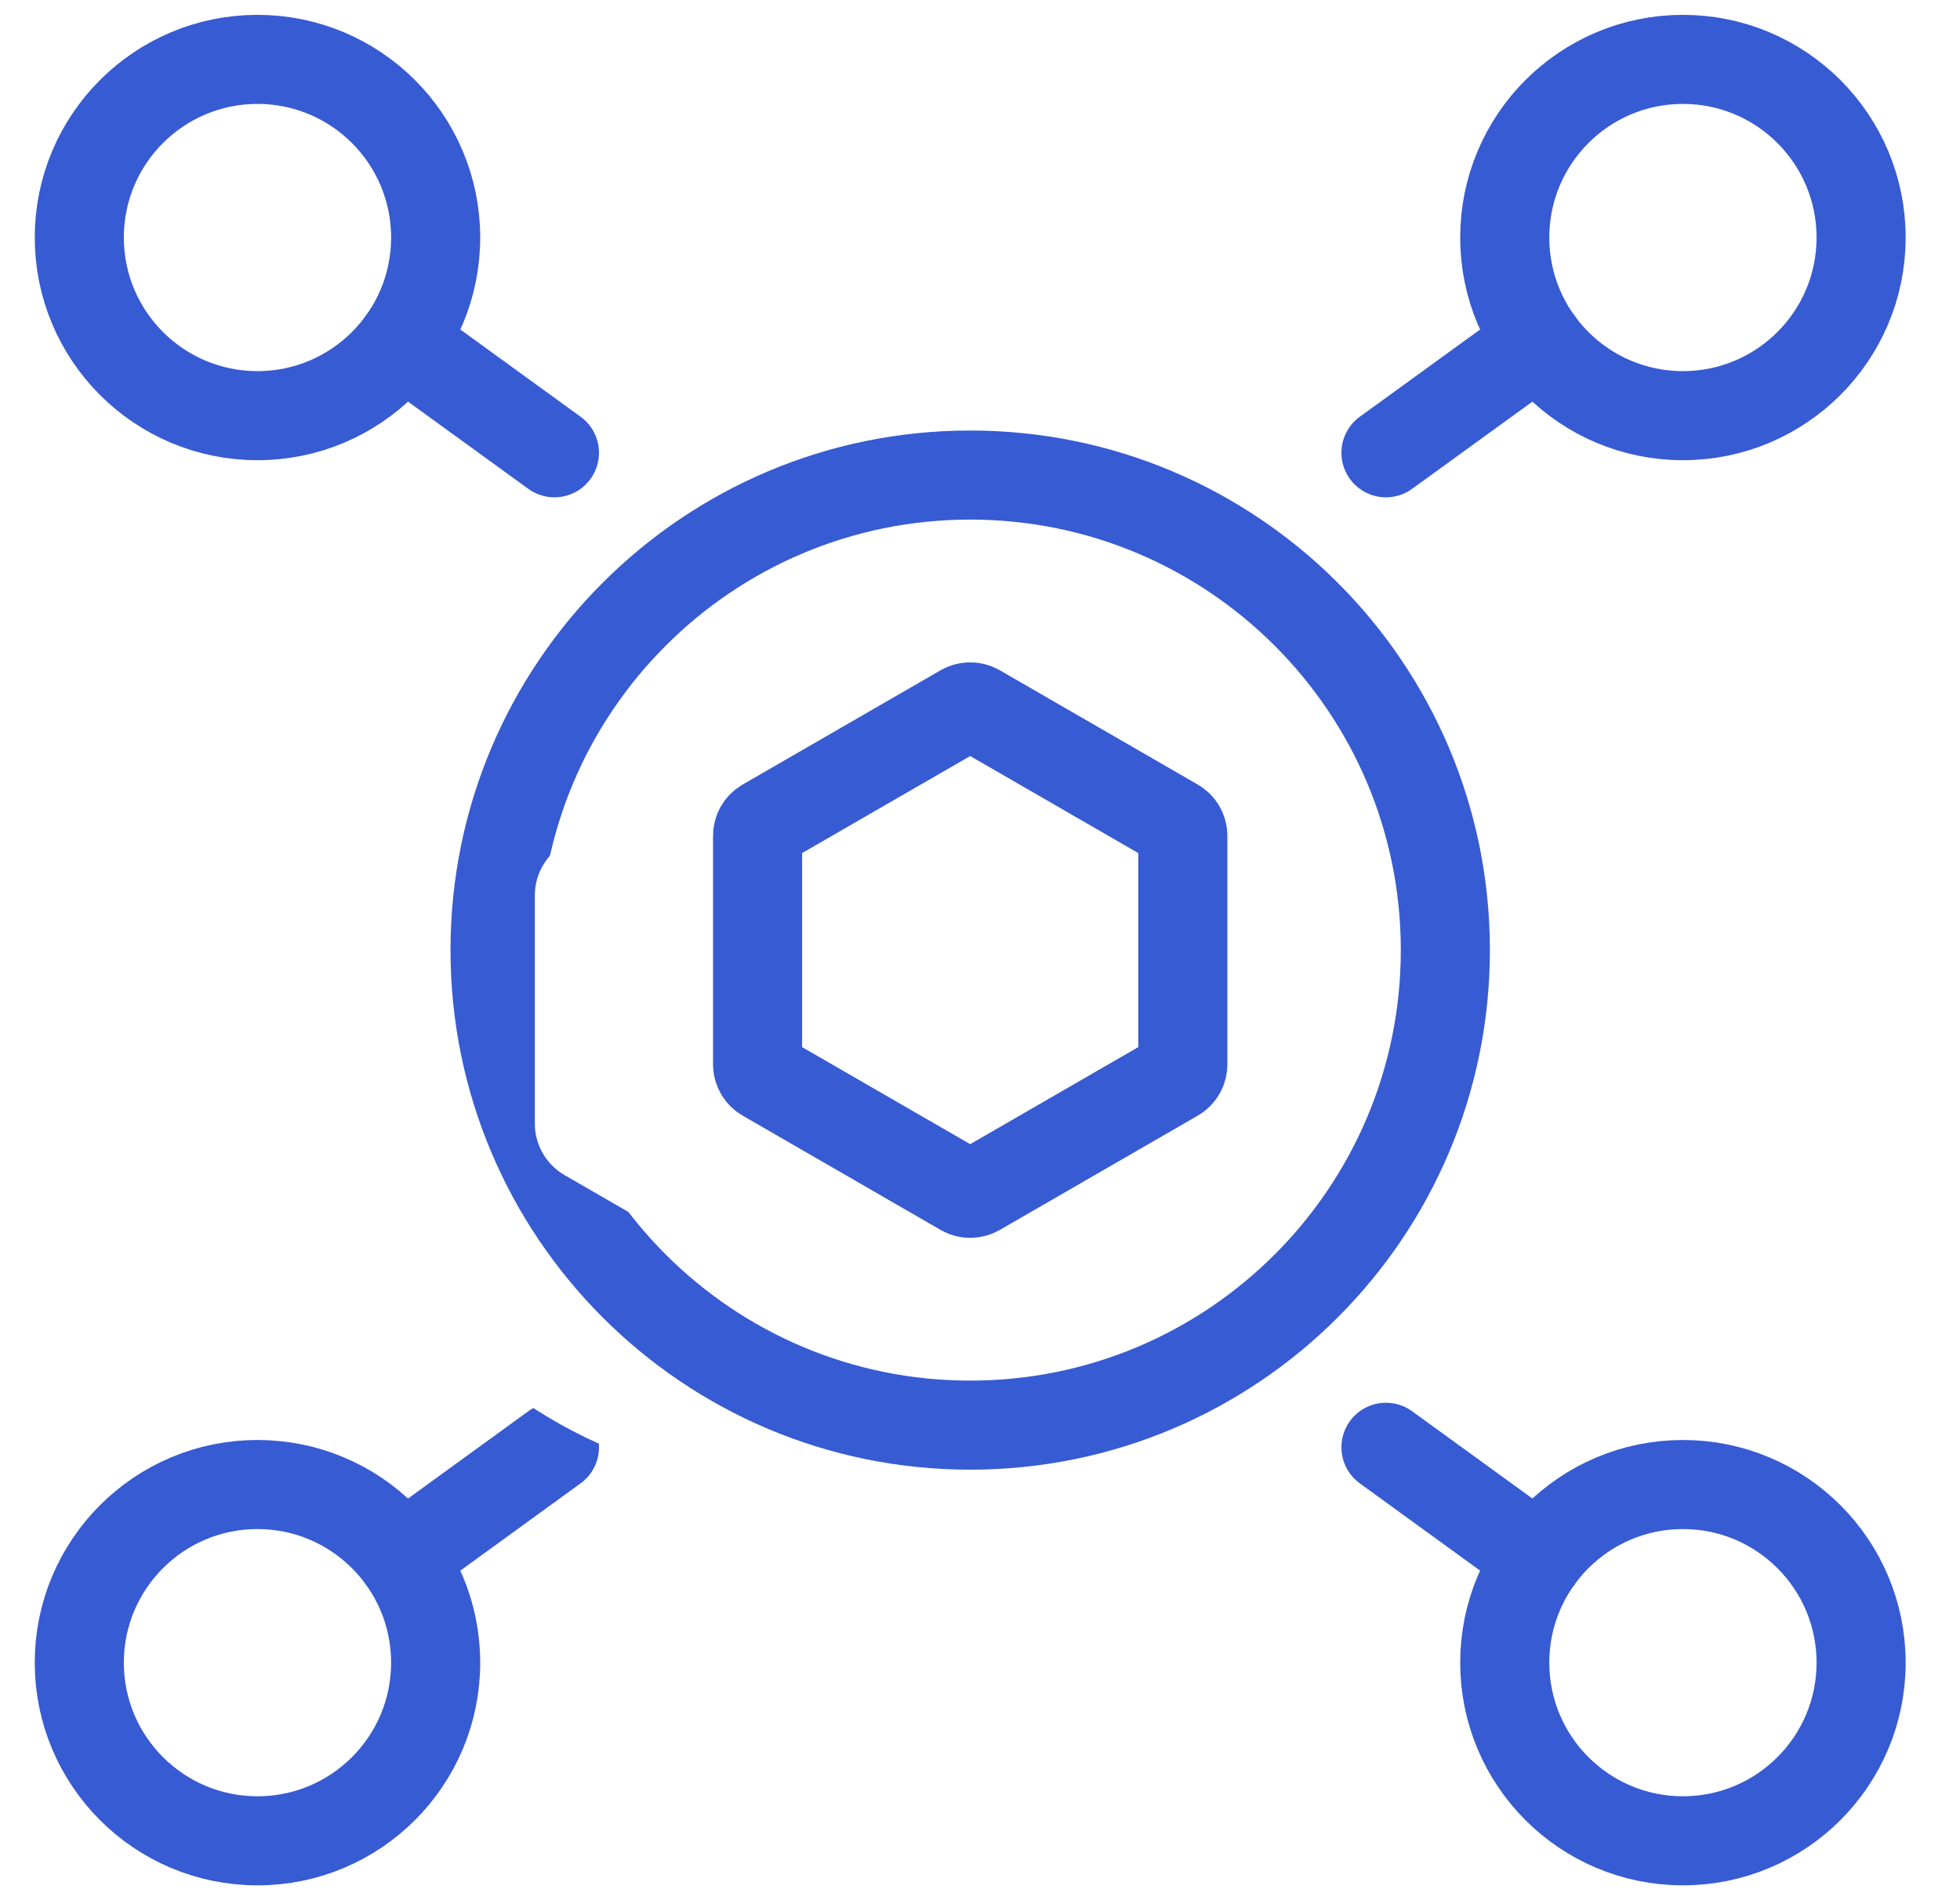 <svg width="33" height="32" viewBox="0 0 33 32" fill="none" xmlns="http://www.w3.org/2000/svg">
<g filter="url(#filter0_i_1730_631)">
<path d="M4.335 7C5.992 7 7.335 5.657 7.335 4C7.335 2.343 5.992 1 4.335 1C2.678 1 1.335 2.343 1.335 4C1.335 5.657 2.678 7 4.335 7Z" fill="white"/>
</g>
<path d="M4.335 7C5.992 7 7.335 5.657 7.335 4C7.335 2.343 5.992 1 4.335 1C2.678 1 1.335 2.343 1.335 4C1.335 5.657 2.678 7 4.335 7Z" stroke="#375BD2" stroke-width="1.5"/>
<path d="M6.765 5.761L9.335 7.625" stroke="#375BD2" stroke-width="1.5" stroke-linecap="round" stroke-linejoin="round"/>
<g filter="url(#filter1_i_1730_631)">
<path d="M4.335 31C5.992 31 7.335 29.657 7.335 28C7.335 26.343 5.992 25 4.335 25C2.678 25 1.335 26.343 1.335 28C1.335 29.657 2.678 31 4.335 31Z" fill="white"/>
</g>
<path d="M4.335 31C5.992 31 7.335 29.657 7.335 28C7.335 26.343 5.992 25 4.335 25C2.678 25 1.335 26.343 1.335 28C1.335 29.657 2.678 31 4.335 31Z" stroke="#375BD2" stroke-width="1.5"/>
<path d="M6.765 26.239L9.335 24.373" stroke="#375BD2" stroke-width="1.5" stroke-linecap="round" stroke-linejoin="round"/>
<g filter="url(#filter2_i_1730_631)">
<path d="M28.335 7C29.992 7 31.335 5.657 31.335 4C31.335 2.343 29.992 1 28.335 1C26.678 1 25.335 2.343 25.335 4C25.335 5.657 26.678 7 28.335 7Z" fill="white"/>
</g>
<path d="M28.335 7C29.992 7 31.335 5.657 31.335 4C31.335 2.343 29.992 1 28.335 1C26.678 1 25.335 2.343 25.335 4C25.335 5.657 26.678 7 28.335 7Z" stroke="#375BD2" stroke-width="1.5"/>
<path d="M25.906 5.761L23.335 7.625" stroke="#375BD2" stroke-width="1.5" stroke-linecap="round" stroke-linejoin="round"/>
<g filter="url(#filter3_i_1730_631)">
<path d="M28.335 31C29.992 31 31.335 29.657 31.335 28C31.335 26.343 29.992 25 28.335 25C26.678 25 25.335 26.343 25.335 28C25.335 29.657 26.678 31 28.335 31Z" fill="white"/>
</g>
<path d="M28.335 31C29.992 31 31.335 29.657 31.335 28C31.335 26.343 29.992 25 28.335 25C26.678 25 25.335 26.343 25.335 28C25.335 29.657 26.678 31 28.335 31Z" stroke="#375BD2" stroke-width="1.5"/>
<path d="M25.906 26.239L23.335 24.373" stroke="#375BD2" stroke-width="1.5" stroke-linecap="round" stroke-linejoin="round"/>
<g filter="url(#filter4_i_1730_631)">
<path d="M16.335 24C20.753 24 24.335 20.418 24.335 16C24.335 11.582 20.753 8 16.335 8C11.917 8 8.335 11.582 8.335 16C8.335 20.418 11.917 24 16.335 24Z" fill="white"/>
</g>
<path d="M16.335 24C20.753 24 24.335 20.418 24.335 16C24.335 11.582 20.753 8 16.335 8C11.917 8 8.335 11.582 8.335 16C8.335 20.418 11.917 24 16.335 24Z" stroke="#375BD2" stroke-width="1.5"/>
<g filter="url(#filter5_i_1730_631)">
<path d="M15.835 20.711C16.145 20.89 16.526 20.89 16.835 20.711L20.165 18.789C20.475 18.61 20.665 18.28 20.665 17.923V14.077C20.665 13.72 20.475 13.39 20.165 13.211L16.835 11.289C16.526 11.11 16.145 11.11 15.835 11.289L12.505 13.211C12.196 13.39 12.005 13.72 12.005 14.077V17.923C12.005 18.28 12.196 18.61 12.505 18.789L15.835 20.711Z" fill="white"/>
</g>
<path d="M16.46 20.062L19.79 18.139C19.868 18.095 19.915 18.012 19.915 17.923V14.077C19.915 13.988 19.868 13.905 19.79 13.861L16.46 11.938C16.383 11.893 16.288 11.893 16.21 11.938L12.88 13.861C12.803 13.905 12.755 13.988 12.755 14.077V17.923C12.755 18.012 12.803 18.095 12.88 18.139L16.21 20.062C16.288 20.107 16.383 20.107 16.46 20.062Z" stroke="#375BD2" stroke-width="1.5"/>
<defs>
<filter id="filter0_i_1730_631" x="0.585" y="0.25" width="7.5" height="7.5" filterUnits="userSpaceOnUse" color-interpolation-filters="sRGB">
<feFlood flood-opacity="0" result="BackgroundImageFix"/>
<feBlend mode="normal" in="SourceGraphic" in2="BackgroundImageFix" result="shape"/>
<feColorMatrix in="SourceAlpha" type="matrix" values="0 0 0 0 0 0 0 0 0 0 0 0 0 0 0 0 0 0 127 0" result="hardAlpha"/>
<feOffset dx="-3" dy="1"/>
<feComposite in2="hardAlpha" operator="arithmetic" k2="-1" k3="1"/>
<feColorMatrix type="matrix" values="0 0 0 0 0.875 0 0 0 0 0.906 0 0 0 0 0.984 0 0 0 1 0"/>
<feBlend mode="normal" in2="shape" result="effect1_innerShadow_1730_631"/>
</filter>
<filter id="filter1_i_1730_631" x="0.585" y="24.25" width="7.5" height="7.5" filterUnits="userSpaceOnUse" color-interpolation-filters="sRGB">
<feFlood flood-opacity="0" result="BackgroundImageFix"/>
<feBlend mode="normal" in="SourceGraphic" in2="BackgroundImageFix" result="shape"/>
<feColorMatrix in="SourceAlpha" type="matrix" values="0 0 0 0 0 0 0 0 0 0 0 0 0 0 0 0 0 0 127 0" result="hardAlpha"/>
<feOffset dx="-3" dy="1"/>
<feComposite in2="hardAlpha" operator="arithmetic" k2="-1" k3="1"/>
<feColorMatrix type="matrix" values="0 0 0 0 0.875 0 0 0 0 0.906 0 0 0 0 0.984 0 0 0 1 0"/>
<feBlend mode="normal" in2="shape" result="effect1_innerShadow_1730_631"/>
</filter>
<filter id="filter2_i_1730_631" x="24.585" y="0.25" width="7.5" height="7.5" filterUnits="userSpaceOnUse" color-interpolation-filters="sRGB">
<feFlood flood-opacity="0" result="BackgroundImageFix"/>
<feBlend mode="normal" in="SourceGraphic" in2="BackgroundImageFix" result="shape"/>
<feColorMatrix in="SourceAlpha" type="matrix" values="0 0 0 0 0 0 0 0 0 0 0 0 0 0 0 0 0 0 127 0" result="hardAlpha"/>
<feOffset dx="-3" dy="1"/>
<feComposite in2="hardAlpha" operator="arithmetic" k2="-1" k3="1"/>
<feColorMatrix type="matrix" values="0 0 0 0 0.875 0 0 0 0 0.906 0 0 0 0 0.984 0 0 0 1 0"/>
<feBlend mode="normal" in2="shape" result="effect1_innerShadow_1730_631"/>
</filter>
<filter id="filter3_i_1730_631" x="24.585" y="24.25" width="7.5" height="7.5" filterUnits="userSpaceOnUse" color-interpolation-filters="sRGB">
<feFlood flood-opacity="0" result="BackgroundImageFix"/>
<feBlend mode="normal" in="SourceGraphic" in2="BackgroundImageFix" result="shape"/>
<feColorMatrix in="SourceAlpha" type="matrix" values="0 0 0 0 0 0 0 0 0 0 0 0 0 0 0 0 0 0 127 0" result="hardAlpha"/>
<feOffset dx="-3" dy="1"/>
<feComposite in2="hardAlpha" operator="arithmetic" k2="-1" k3="1"/>
<feColorMatrix type="matrix" values="0 0 0 0 0.875 0 0 0 0 0.906 0 0 0 0 0.984 0 0 0 1 0"/>
<feBlend mode="normal" in2="shape" result="effect1_innerShadow_1730_631"/>
</filter>
<filter id="filter4_i_1730_631" x="7.585" y="7.25" width="17.5" height="17.5" filterUnits="userSpaceOnUse" color-interpolation-filters="sRGB">
<feFlood flood-opacity="0" result="BackgroundImageFix"/>
<feBlend mode="normal" in="SourceGraphic" in2="BackgroundImageFix" result="shape"/>
<feColorMatrix in="SourceAlpha" type="matrix" values="0 0 0 0 0 0 0 0 0 0 0 0 0 0 0 0 0 0 127 0" result="hardAlpha"/>
<feOffset dx="-3" dy="1"/>
<feComposite in2="hardAlpha" operator="arithmetic" k2="-1" k3="1"/>
<feColorMatrix type="matrix" values="0 0 0 0 0.875 0 0 0 0 0.906 0 0 0 0 0.984 0 0 0 1 0"/>
<feBlend mode="normal" in2="shape" result="effect1_innerShadow_1730_631"/>
</filter>
<filter id="filter5_i_1730_631" x="12.005" y="11.155" width="8.66" height="9.691" filterUnits="userSpaceOnUse" color-interpolation-filters="sRGB">
<feFlood flood-opacity="0" result="BackgroundImageFix"/>
<feBlend mode="normal" in="SourceGraphic" in2="BackgroundImageFix" result="shape"/>
<feColorMatrix in="SourceAlpha" type="matrix" values="0 0 0 0 0 0 0 0 0 0 0 0 0 0 0 0 0 0 127 0" result="hardAlpha"/>
<feOffset dx="-3" dy="1"/>
<feComposite in2="hardAlpha" operator="arithmetic" k2="-1" k3="1"/>
<feColorMatrix type="matrix" values="0 0 0 0 0.875 0 0 0 0 0.906 0 0 0 0 0.984 0 0 0 1 0"/>
<feBlend mode="normal" in2="shape" result="effect1_innerShadow_1730_631"/>
</filter>
</defs>
</svg>

